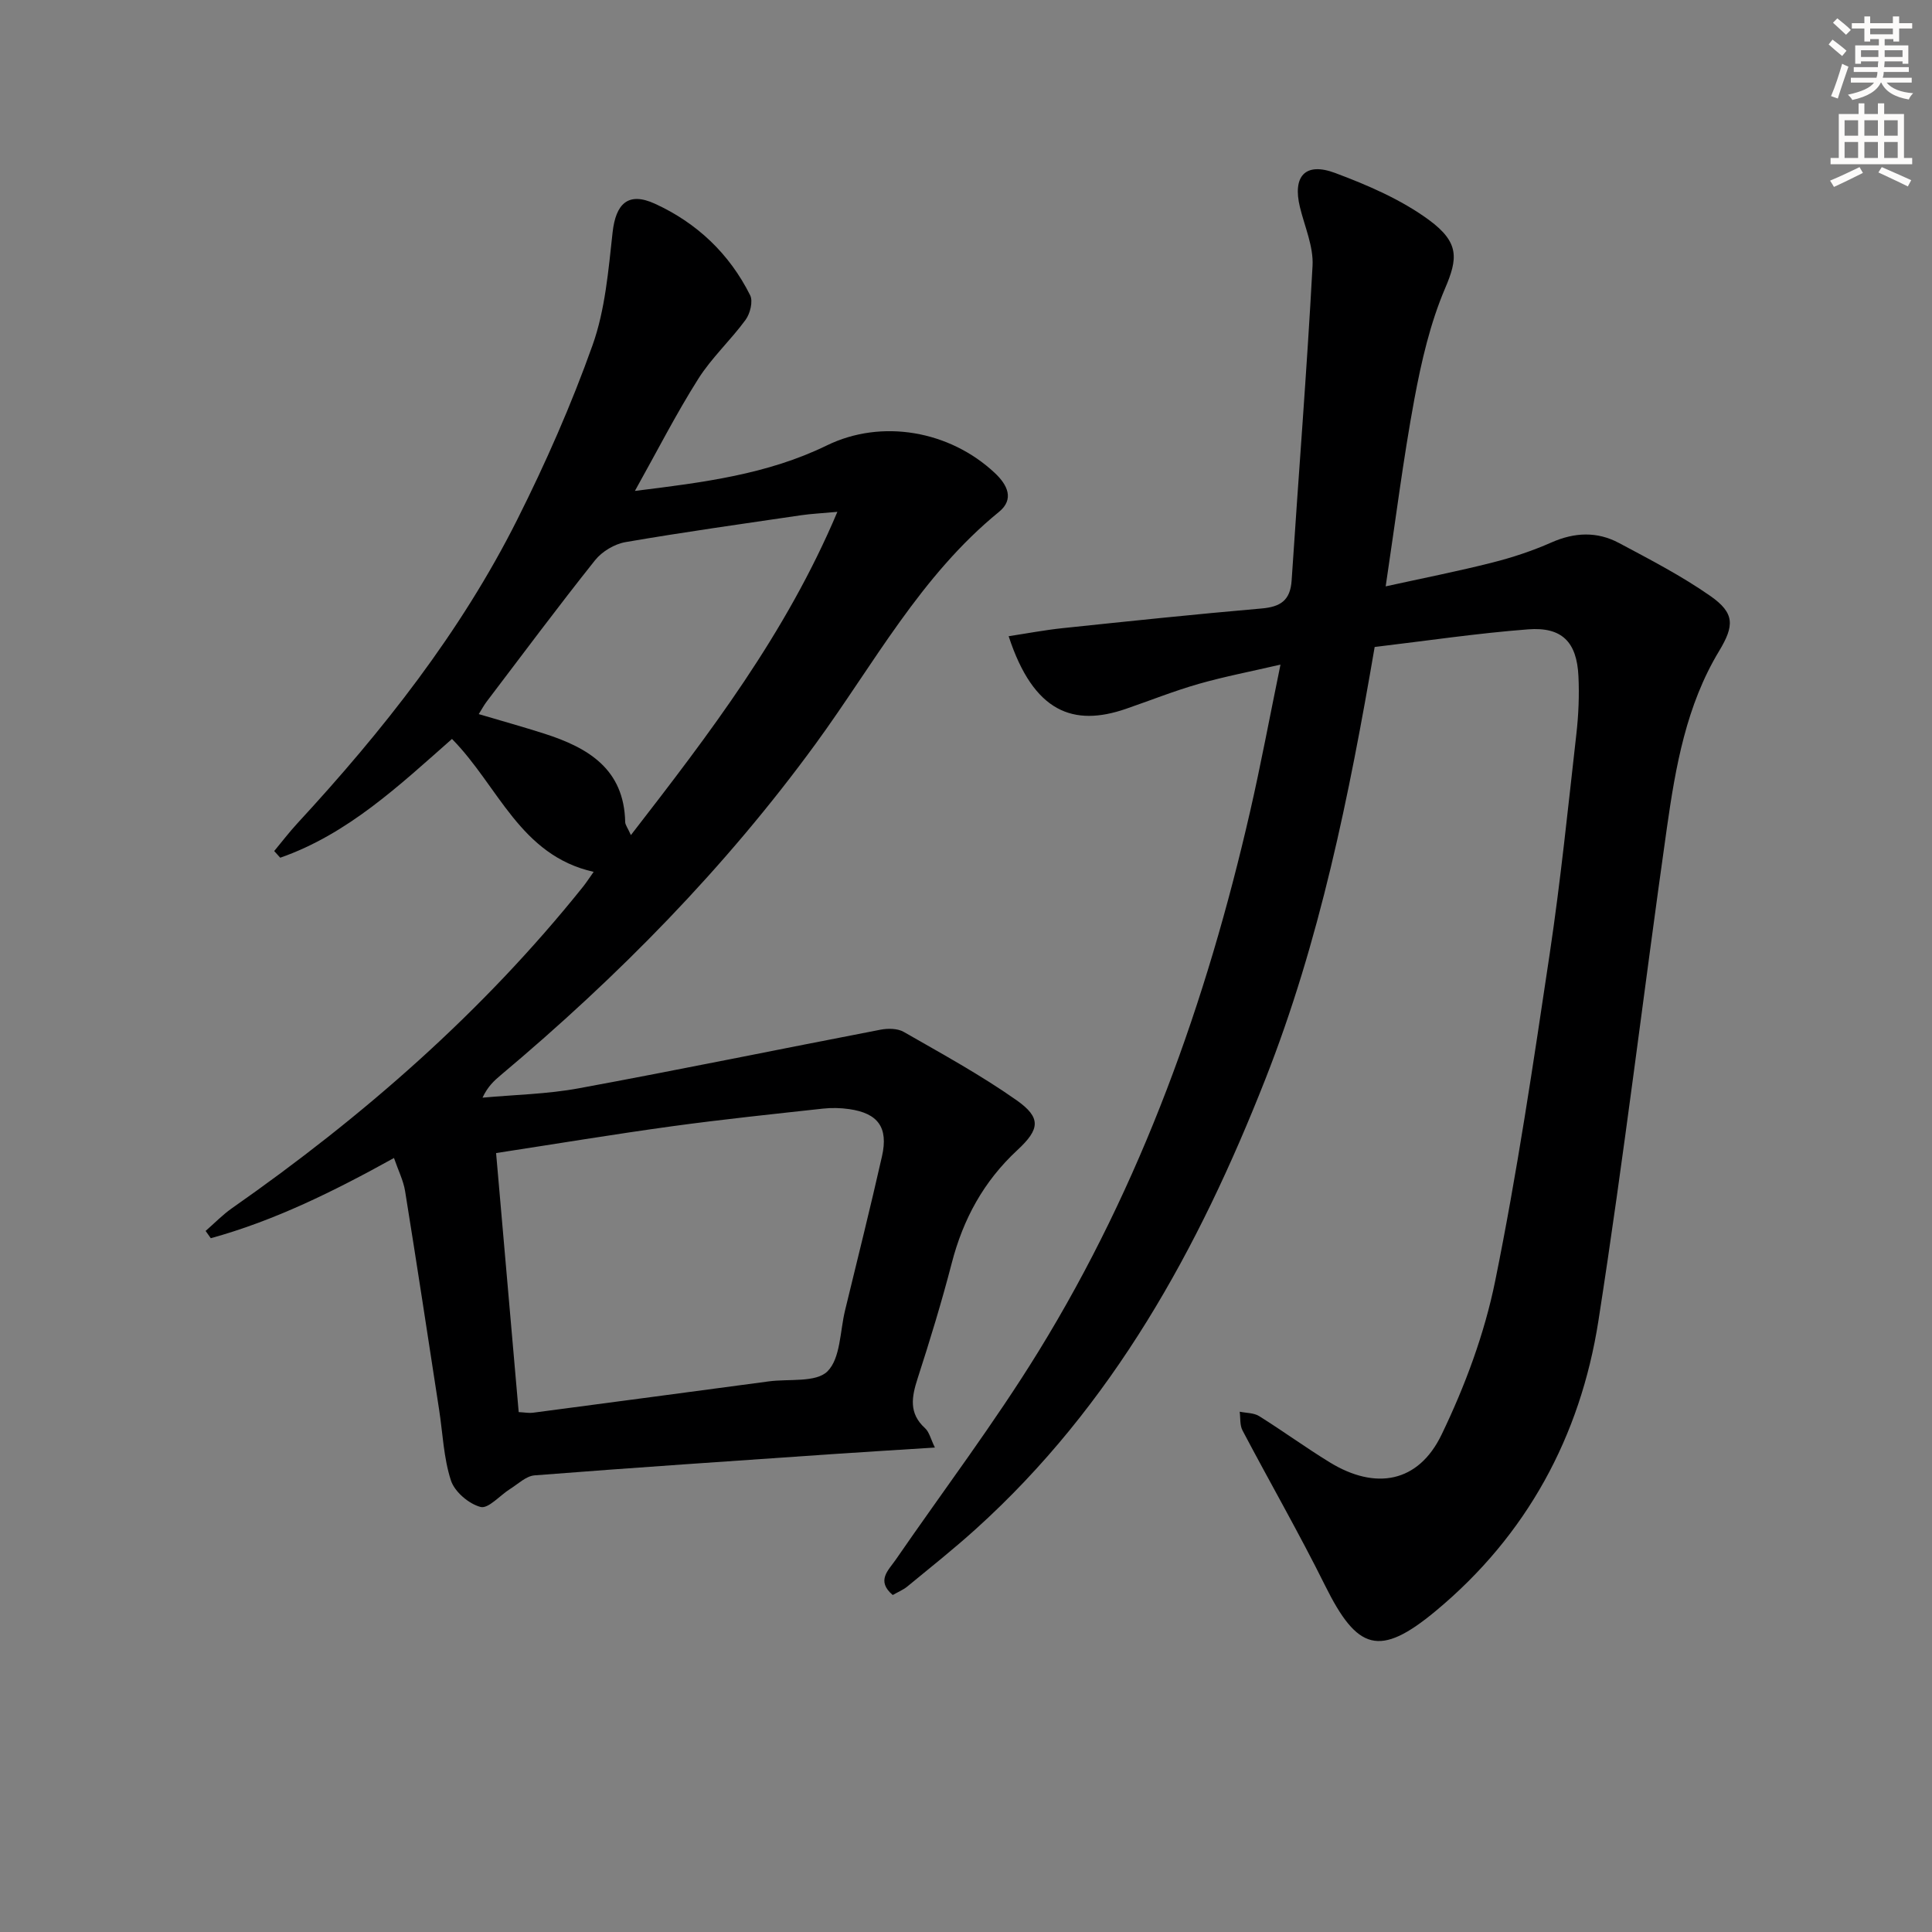 <svg enable-background="new 0 0 400 400" viewBox="0 0 400 400" xmlns="http://www.w3.org/2000/svg"><rect x="0" y="0" width="400" height="400" fill="#808080" stroke="none"/><path d="m284.61 133.95c-5.31 31.02-11.4 60.97-22.65 89.53-13.77 34.98-31.58 67.5-59.96 93.12-4.57 4.12-9.39 7.96-14.15 11.87-.87.71-1.96 1.15-3.02 1.76-3.47-2.95-.91-5.1.6-7.28 9.9-14.38 20.47-28.35 29.61-43.2 21.27-34.57 34.76-72.35 43.79-111.78 2.22-9.69 4.04-19.47 6.28-30.37-6.19 1.44-11.65 2.48-16.96 4-5.1 1.46-10.04 3.44-15.07 5.17-10.76 3.7-19.06.83-24.25-15.05 3.81-.58 7.49-1.28 11.2-1.67 13.71-1.44 27.43-2.88 41.16-4.07 3.93-.34 5.96-1.67 6.23-5.82 1.42-21.72 3.16-43.42 4.33-65.15.21-3.98-1.63-8.08-2.61-12.11-1.56-6.4 1.07-9.41 7.28-7.09 6.77 2.53 13.66 5.5 19.43 9.73 6.36 4.68 5.97 8.01 3.34 14.16-3.08 7.22-4.9 15.11-6.35 22.88-2.33 12.54-3.91 25.22-5.95 38.82 7.73-1.7 14.96-3.12 22.09-4.93 4.17-1.05 8.31-2.43 12.25-4.17 4.78-2.11 9.44-2.29 13.94.11 6.44 3.43 12.98 6.82 18.94 10.98 5.09 3.56 4.98 6.15 1.8 11.42-6.77 11.22-8.99 23.87-10.79 36.53-4.83 34.04-8.89 68.19-14.19 102.15-3.74 23.91-14.85 44.4-33.66 60.03-11.66 9.69-16.25 8.2-22.92-5.24-5.39-10.86-11.45-21.39-17.1-32.12-.58-1.09-.41-2.58-.58-3.88 1.35.28 2.92.22 4.02.91 4.93 3.08 9.64 6.52 14.6 9.56 9.47 5.81 18.35 4.27 23.17-5.72 4.86-10.07 8.88-20.88 11.1-31.81 4.56-22.42 7.9-45.11 11.29-67.75 2.26-15.11 3.8-30.32 5.52-45.5.45-3.96.62-7.99.43-11.97-.33-7.07-3.4-10.24-10.42-9.7-10.56.81-21.07 2.38-31.77 3.65z" fill="#000001"/><path d="m131.45 101.64c14.22-1.76 27.44-3.42 39.74-9.42 11.35-5.54 25.42-3.06 34.76 5.69 2.69 2.52 4.06 5.47.88 8.07-16.22 13.21-25.92 31.51-37.94 47.99-18.76 25.72-40.89 48.2-65.21 68.62-1.37 1.15-2.7 2.36-3.78 4.67 6.65-.61 13.39-.73 19.93-1.94 20.86-3.84 41.63-8.12 62.46-12.13 1.54-.3 3.53-.28 4.81.45 7.9 4.53 15.94 8.92 23.37 14.15 5.11 3.61 4.87 5.97.15 10.34-6.95 6.44-11.21 14.26-13.57 23.38-2.08 8.03-4.51 15.97-7.06 23.86-1.24 3.84-1.88 7.23 1.53 10.32.87.79 1.17 2.23 2.04 4.01-7.5.48-14.37.89-21.24 1.36-20.56 1.42-41.12 2.79-61.66 4.4-1.74.14-3.4 1.78-5.04 2.81-2.1 1.31-4.51 4.15-6.12 3.73-2.43-.63-5.38-3.14-6.14-5.49-1.52-4.66-1.69-9.77-2.45-14.68-2.32-15.08-4.61-30.17-7.04-45.23-.36-2.21-1.43-4.31-2.3-6.85-12.44 6.89-24.69 12.96-37.93 16.61-.36-.5-.72-1.01-1.07-1.51 1.82-1.58 3.52-3.35 5.48-4.72 27.15-18.99 51.89-40.6 72.66-66.54.7-.88 1.31-1.83 2.2-3.08-15.27-3.42-19.71-17.77-29.33-27.52-10.85 9.56-21.53 19.69-35.56 24.59-.42-.46-.84-.92-1.25-1.38 1.6-1.92 3.11-3.91 4.8-5.74 17.68-19.15 33.78-39.5 45.52-62.88 5.88-11.71 11.2-23.78 15.59-36.11 2.62-7.35 3.28-15.49 4.15-23.34.66-6 3.25-8.46 8.72-5.97 8.71 3.97 15.46 10.36 19.76 18.97.63 1.26 0 3.79-.94 5.08-3.08 4.22-7.04 7.85-9.81 12.24-4.59 7.26-8.5 14.94-13.11 23.19zm-24.06 190.72c1.33.07 2.16.24 2.96.13 16.28-2.14 32.55-4.32 48.82-6.49 4.18-.56 9.77.29 12.15-2.08 2.71-2.71 2.58-8.28 3.64-12.62 2.58-10.63 5.24-21.25 7.65-31.92 1.34-5.95-.82-8.89-6.78-9.75-1.79-.26-3.67-.3-5.47-.1-10.39 1.14-20.79 2.22-31.14 3.64-11.96 1.64-23.88 3.62-36.51 5.56 1.56 17.9 3.1 35.54 4.68 53.63zm23.23-119.46c16.28-21.03 32.06-41.61 42.75-66.93-3.34.31-5.42.4-7.47.7-12.14 1.79-24.3 3.48-36.4 5.57-2.27.39-4.86 1.94-6.3 3.75-7.66 9.61-15 19.48-22.44 29.27-.56.74-1 1.57-1.64 2.59 4.76 1.41 9.22 2.65 13.62 4.06 9.04 2.9 16.48 7.31 16.7 18.31.03.59.52 1.19 1.18 2.68z" fill="#000001"/><g fill="#fcfbfa"><path d="m378.6 9.2.8-1c.9.7 1.9 1.4 2.9 2.3l-.9 1.1c-1.1-.9-2-1.7-2.8-2.4zm.5 10.7c.9-2.1 1.6-4.3 2.3-6.7.4.2.8.4 1.3.6-.7 2.1-1.5 4.3-2.2 6.6zm.4-15.2.9-.9c1 .8 2 1.6 2.8 2.4l-1 1c-1-.9-1.9-1.8-2.7-2.5zm12.5-1.3h1.2v1.4h2.7v1.1h-2.7v2.7h-1.2v-.5h-1.8v1.3h4.9v3.8h-1.2v-.5h-3.7c0 .4-.1.9-.1 1.2h5.1v1h-5.2c0 .5-.1.9-.2 1.2h6v1h-5.2c1.1 1.3 2.9 2 5.5 2.2-.4.4-.7.8-.9 1.3-2.9-.5-4.8-1.6-5.7-3.5h-.1c-.8 1.7-2.7 2.9-5.9 3.6-.2-.4-.6-.8-.9-1.1 2.8-.6 4.6-1.4 5.4-2.5h-4.8v-1h5.3c.1-.3.2-.7.2-1.2h-4.9v-1h5c0-.4 0-.8.1-1.2h-3.6v.5h-1.2v-3.8h4.9v-1.3h-1.8v.5h-1.2v-2.7h-2.6v-1.1h2.6v-1.4h1.2v1.4h4.7v-1.4zm-6.7 8.4h3.6c0-.4 0-.9 0-1.4h-3.6zm1.9-4.7h4.7v-1.2h-4.7zm6.7 3.3h-3.7v1.4h3.7z"/><path d="m384.7 21.4h1.3v2.2h2.8v-2.2h1.3v2.2h4.1v9.1h1.7v1.3h-16.9v-1.3h1.7v-9.1h4.1v-2.2zm.3 13.2.7 1.2c-1.8.9-3.8 1.9-6 2.9-.2-.4-.5-.8-.8-1.3 2.4-1 4.4-2 6.1-2.8zm-3.1-6.5h2.8v-3.2h-2.8zm0 4.6h2.8v-3.3h-2.8zm4.1-4.6h2.8v-3.2h-2.8zm0 4.6h2.8v-3.3h-2.8zm3.6 1.9c2.1.9 4.1 1.8 6.1 2.7l-.7 1.3c-2.2-1.1-4.2-2-6.1-2.9zm3.3-9.7h-2.8v3.2h2.8zm-2.8 7.8h2.8v-3.3h-2.8z"/></g></svg>